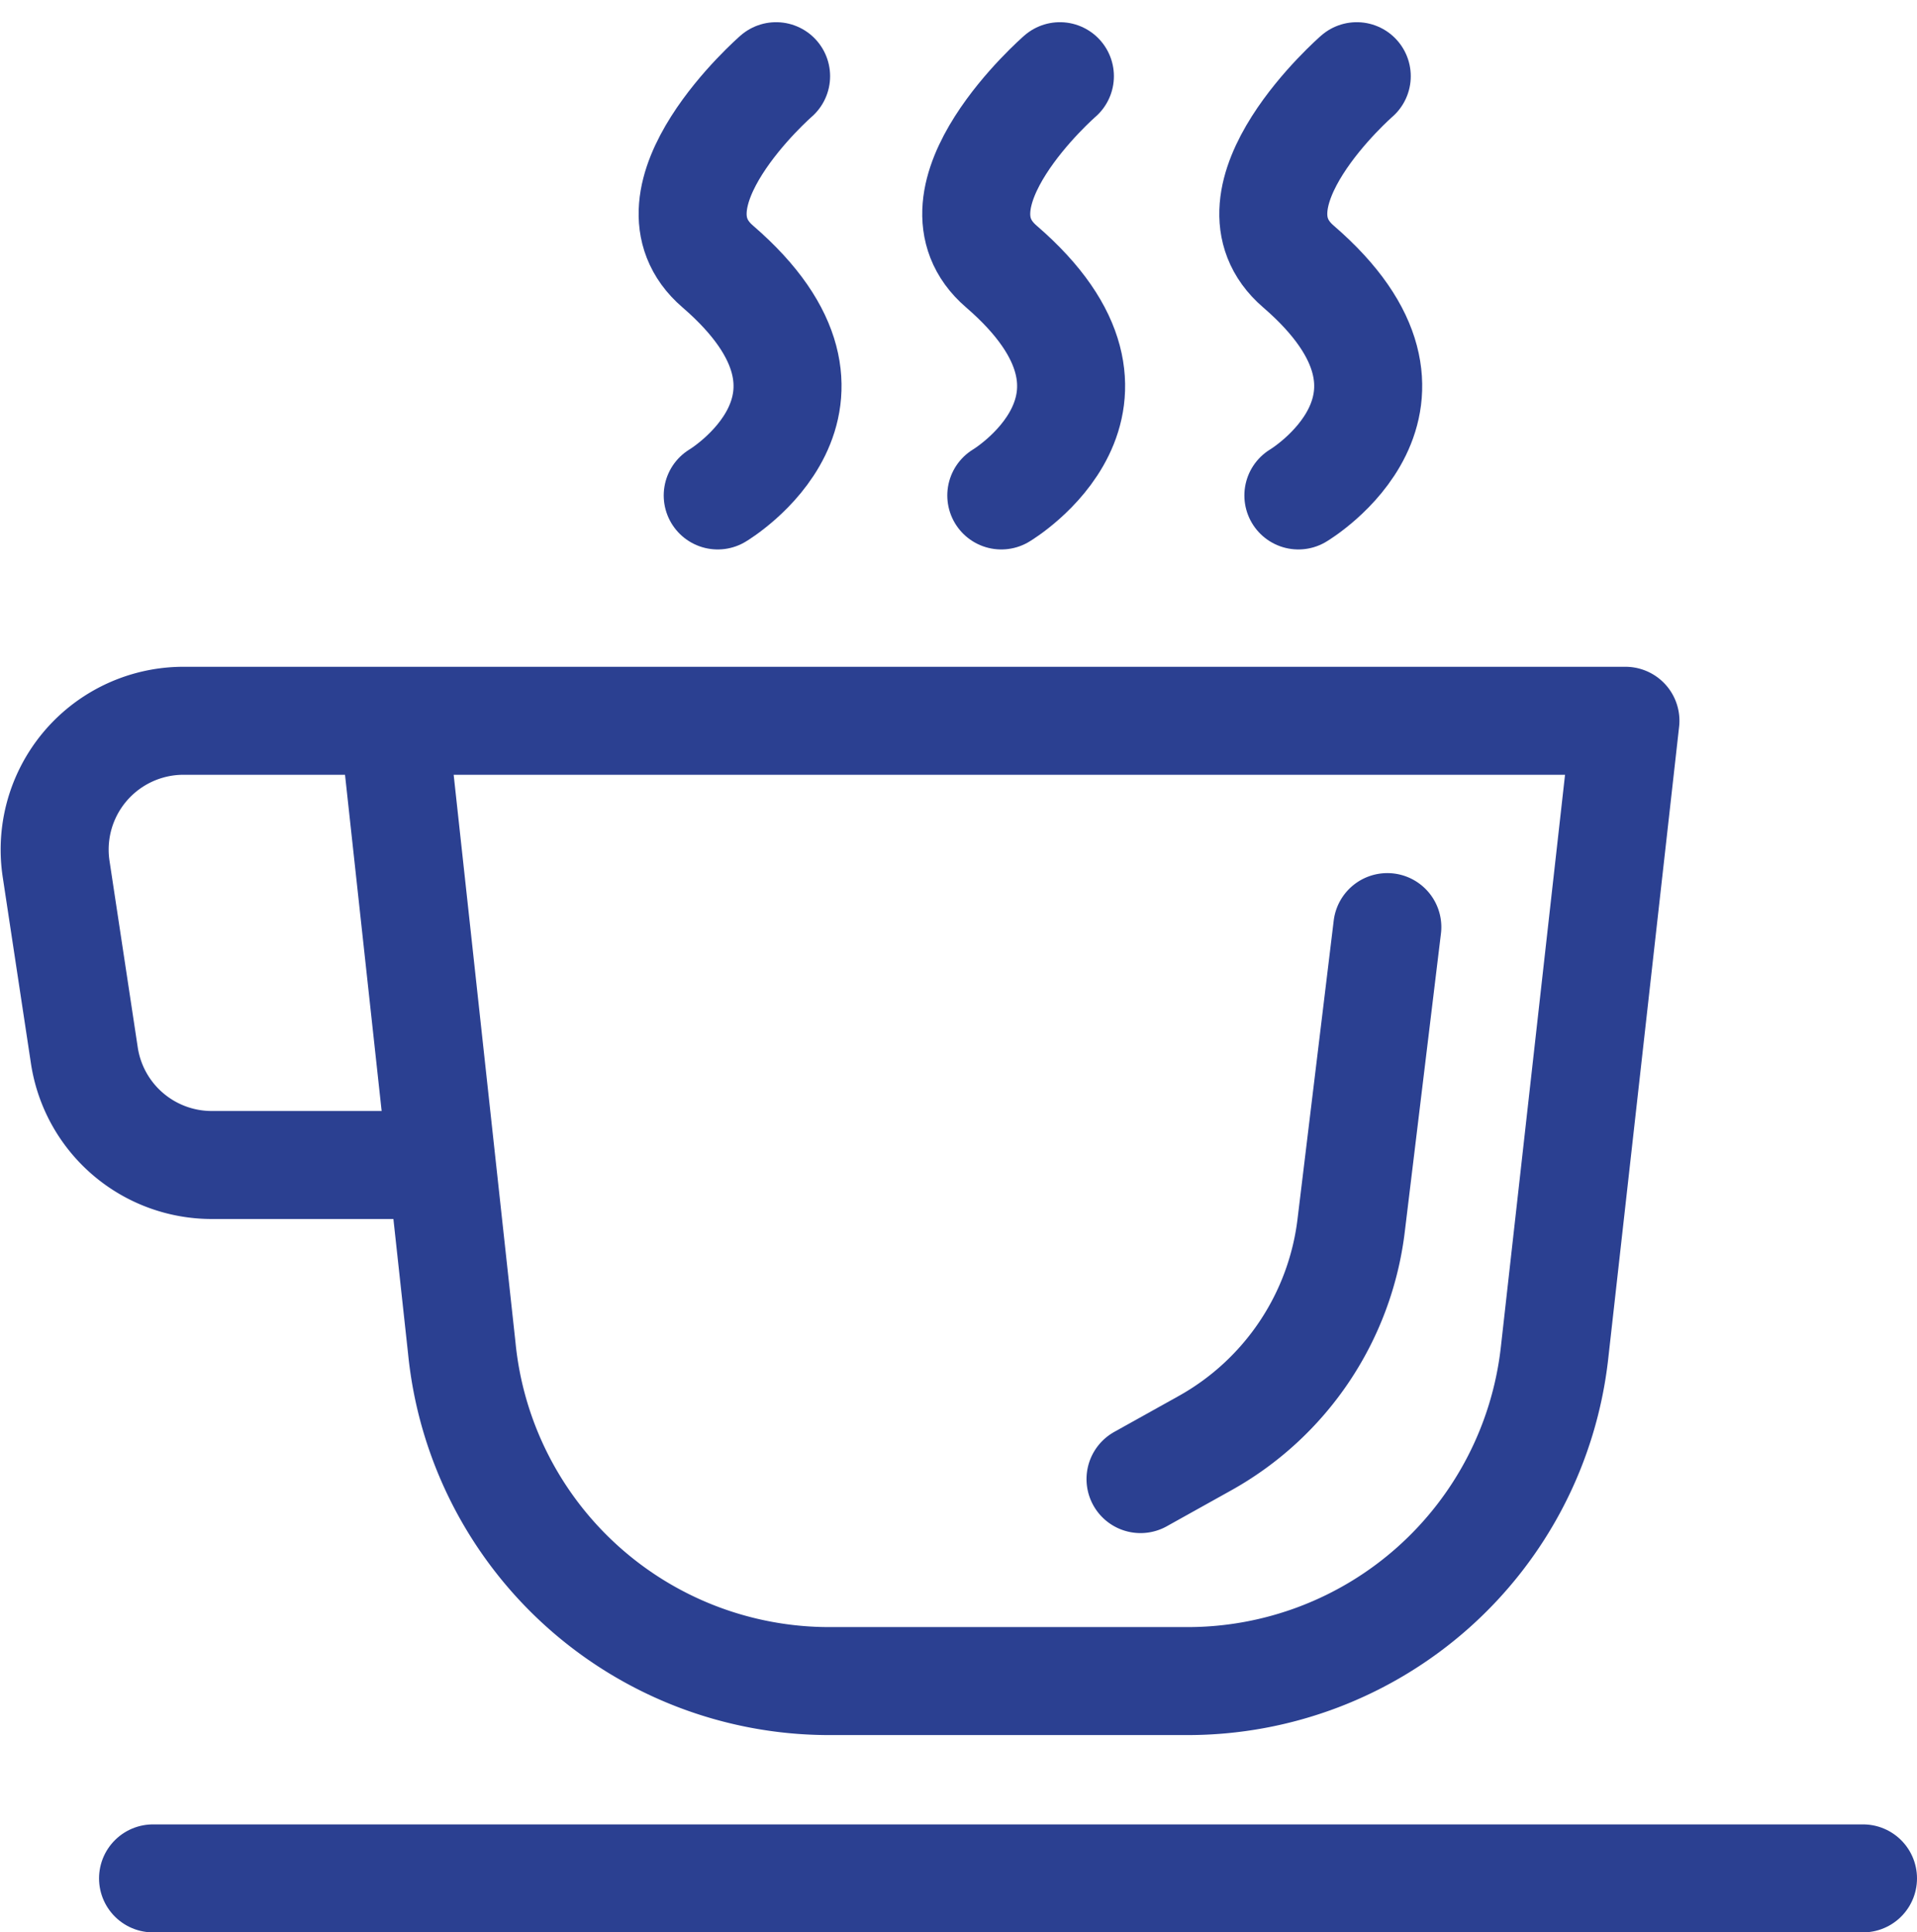 <?xml version="1.0" encoding="UTF-8"?>
<svg xmlns="http://www.w3.org/2000/svg" width="35.497" height="35.788" viewBox="0 0 35.497 35.788">
  <g id="Group_12284" data-name="Group 12284" transform="translate(-307.75 -7625.589)">
    <line id="Line_143" data-name="Line 143" x1="31.663" transform="translate(310.584 7660.377)" fill="none" stroke="#2b4091" stroke-linecap="round" stroke-linejoin="round" stroke-width="2"></line>
    <path id="Path_8849" data-name="Path 8849" d="M16.013,28.9l1.228,11.276a6.838,6.838,0,0,0,6.806,6.176h6.629a6.838,6.838,0,0,0,6.8-6.076l1.313-11.709h-26.7a2.386,2.386,0,0,0-2.359,2.743l.523,3.456a2.386,2.386,0,0,0,2.359,2.028h4.155" transform="translate(299.059 7610.371)" fill="none" stroke="#2b4091" stroke-linecap="round" stroke-linejoin="round" stroke-width="2"></path>
    <path id="Path_8850" data-name="Path 8850" d="M22.963,36.113l-.67,5.527a5.349,5.349,0,0,1-2.7,4.027l-1.2.669" transform="translate(310.476 7606.646)" fill="none" stroke="#2b4091" stroke-linecap="round" stroke-linejoin="round" stroke-width="2"></path>
    <path id="Path_8851" data-name="Path 8851" d="M19.555,8.765s2.909-1.732,0-4.241C18.065,3.239,20.636,1,20.636,1" transform="translate(312.237 7626)" fill="none" stroke="#2b4091" stroke-linecap="round" stroke-linejoin="round" stroke-width="2"></path>
    <path id="Path_8852" data-name="Path 8852" d="M30.415,8.765s2.909-1.732,0-4.241C28.925,3.239,31.5,1,31.5,1" transform="translate(295.876 7626)" fill="none" stroke="#2b4091" stroke-linecap="round" stroke-linejoin="round" stroke-width="2"></path>
    <path id="Path_8853" data-name="Path 8853" d="M40.783,8.765s2.909-1.732,0-4.241C39.293,3.239,41.864,1,41.864,1" transform="translate(280.257 7626)" fill="none" stroke="#2b4091" stroke-linecap="round" stroke-linejoin="round" stroke-width="2"></path>
  </g>
</svg>
